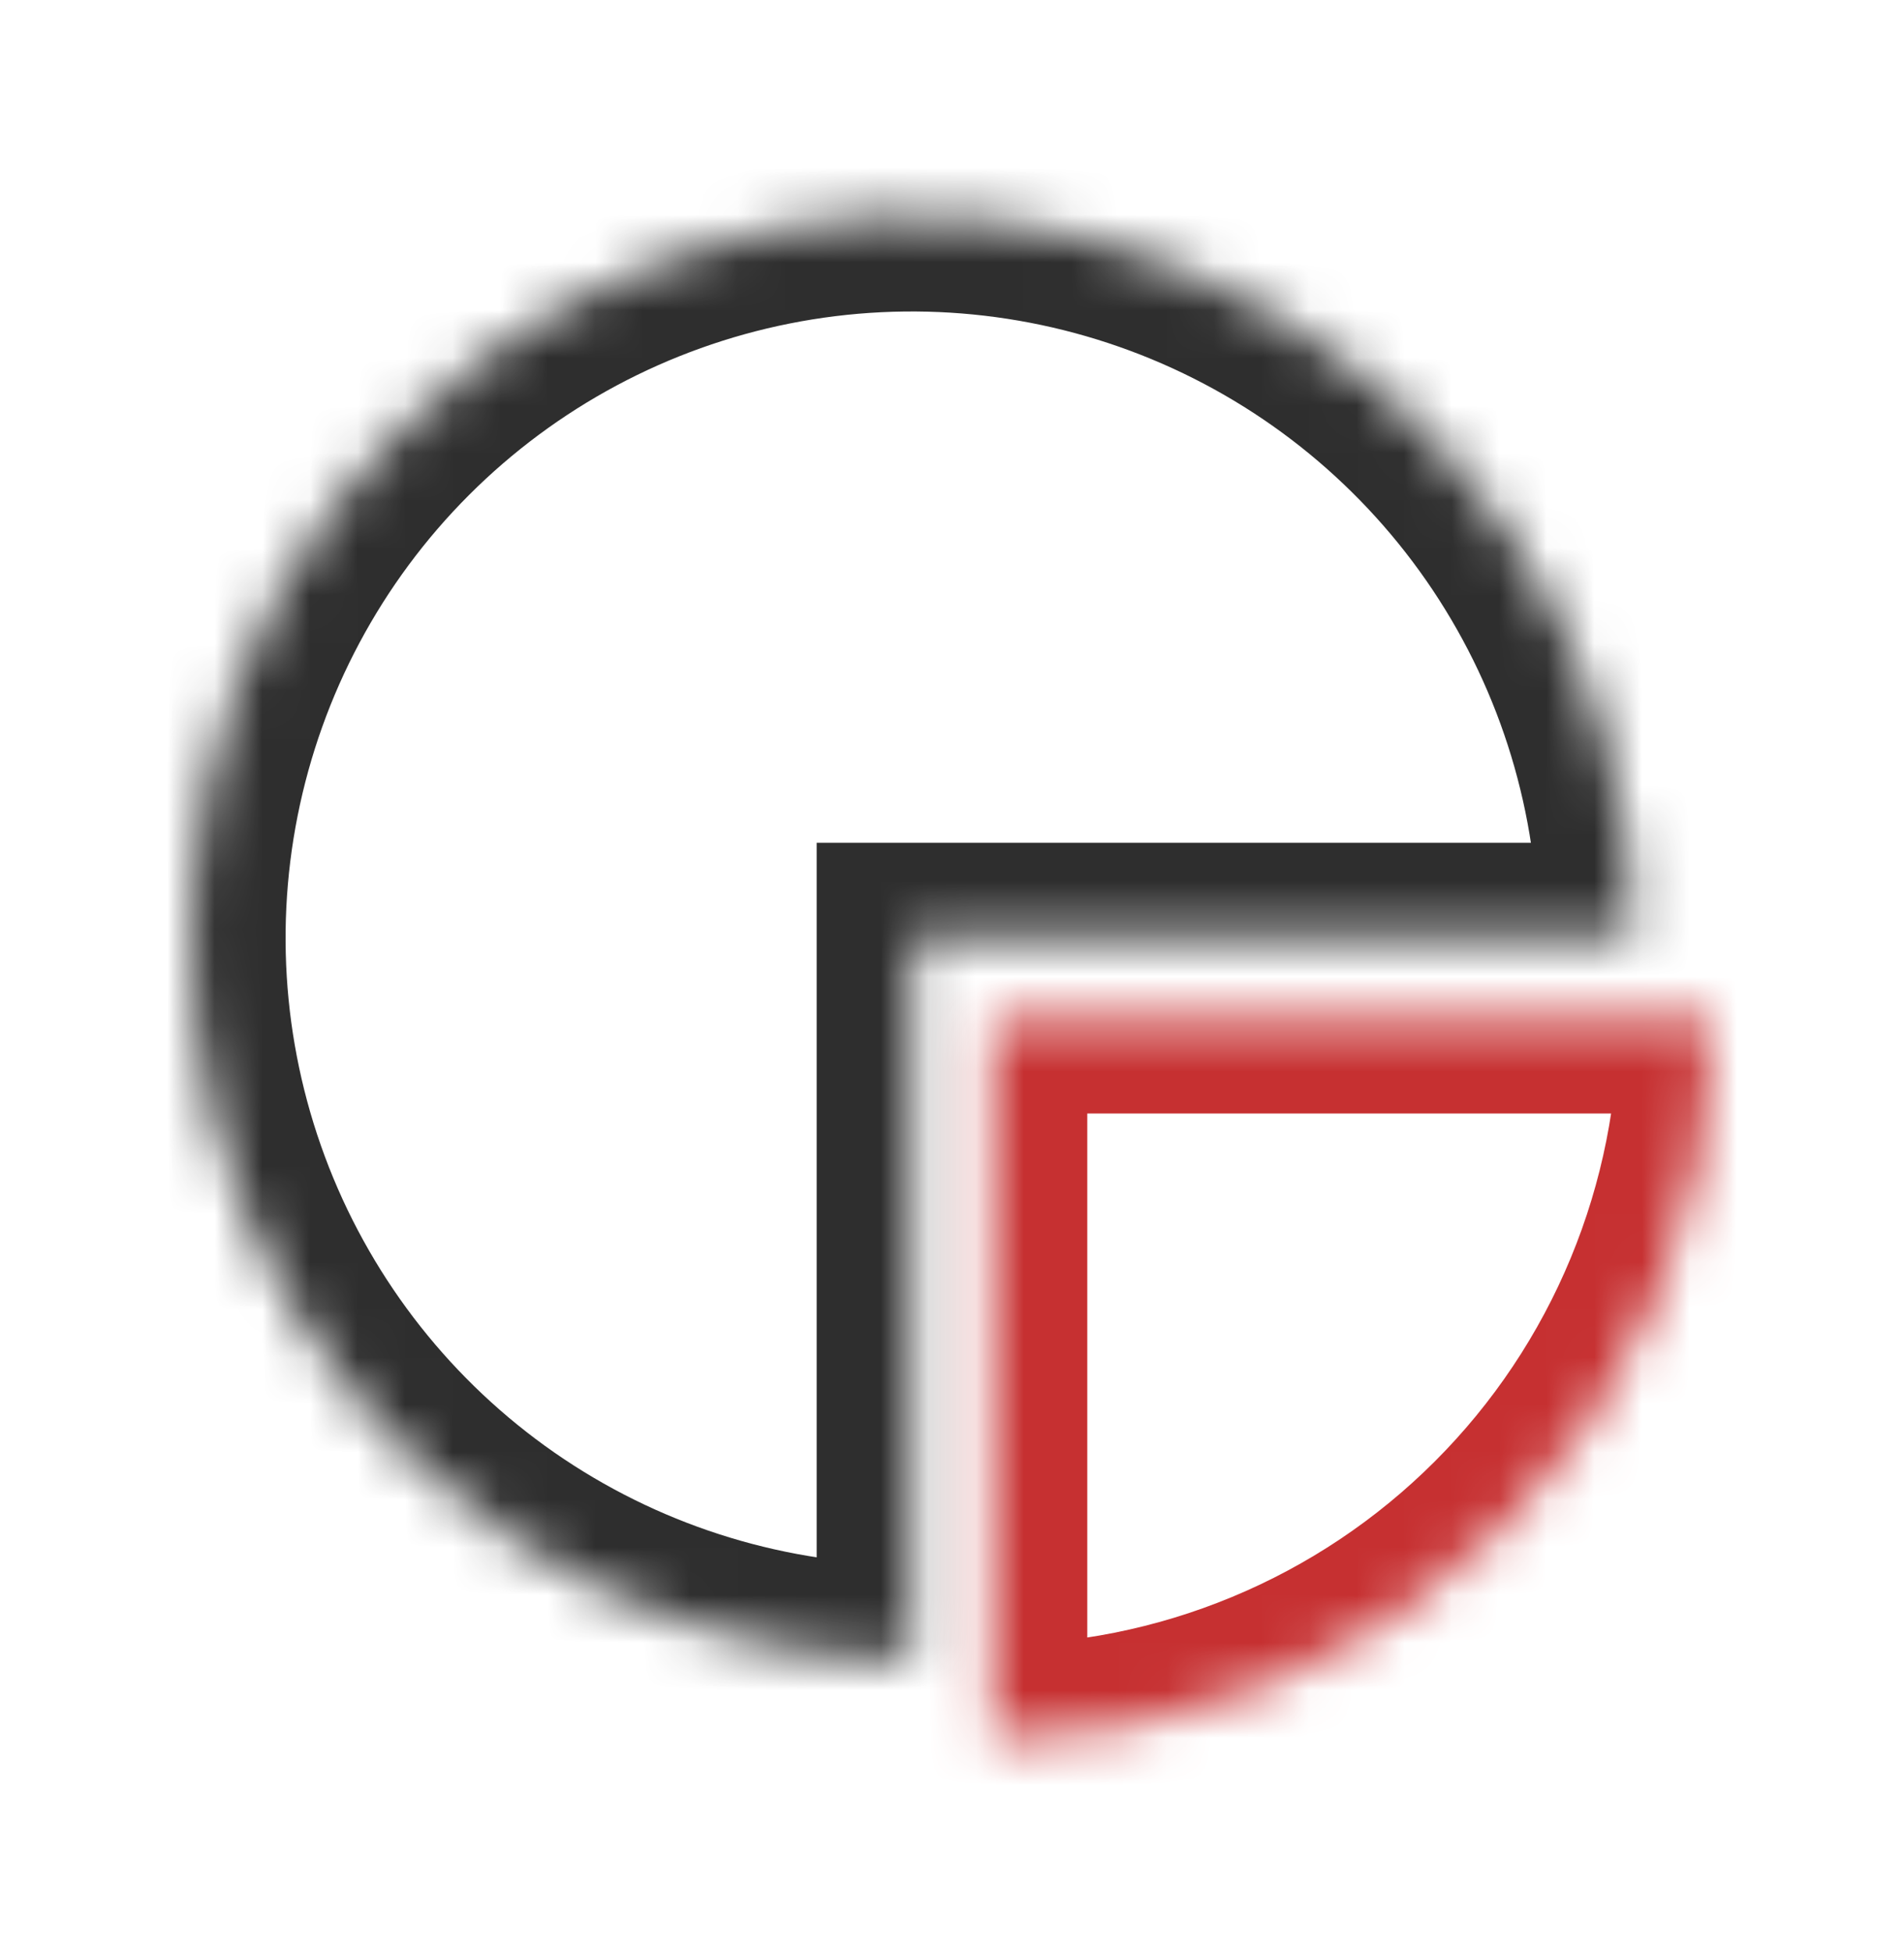 <svg xmlns="http://www.w3.org/2000/svg" width="40" height="41" viewBox="0 0 40 41" fill="none"><mask id="path-1-inside-1_32678_37052" fill="white"><path d="M34.315 19.699C34.315 16.701 33.426 13.771 31.761 11.278C30.095 8.785 27.728 6.842 24.958 5.695C22.188 4.548 19.14 4.247 16.2 4.832C13.26 5.417 10.559 6.861 8.439 8.981C6.319 11.101 4.876 13.802 4.291 16.742C3.706 19.682 4.006 22.73 5.153 25.5C6.301 28.27 8.243 30.637 10.736 32.303C13.229 33.968 16.159 34.857 19.157 34.857V19.699H34.315Z"></path></mask><path d="M34.315 19.699C34.315 16.701 33.426 13.771 31.761 11.278C30.095 8.785 27.728 6.842 24.958 5.695C22.188 4.548 19.14 4.247 16.2 4.832C13.26 5.417 10.559 6.861 8.439 8.981C6.319 11.101 4.876 13.802 4.291 16.742C3.706 19.682 4.006 22.73 5.153 25.5C6.301 28.27 8.243 30.637 10.736 32.303C13.229 33.968 16.159 34.857 19.157 34.857V19.699H34.315Z" stroke="#2E2E2E" stroke-width="4" mask="url(#path-1-inside-1_32678_37052)"></path><mask id="path-2-inside-2_32678_37052" fill="white"><path d="M20.842 36.541C22.832 36.541 24.803 36.149 26.642 35.387C28.482 34.625 30.152 33.509 31.56 32.101C32.968 30.694 34.084 29.023 34.846 27.184C35.608 25.345 36 23.373 36 21.383L20.842 21.383L20.842 36.541Z"></path></mask><path d="M20.842 36.541C22.832 36.541 24.803 36.149 26.642 35.387C28.482 34.625 30.152 33.509 31.56 32.101C32.968 30.694 34.084 29.023 34.846 27.184C35.608 25.345 36 23.373 36 21.383L20.842 21.383L20.842 36.541Z" stroke="#C63031" stroke-width="4" mask="url(#path-2-inside-2_32678_37052)"></path></svg>